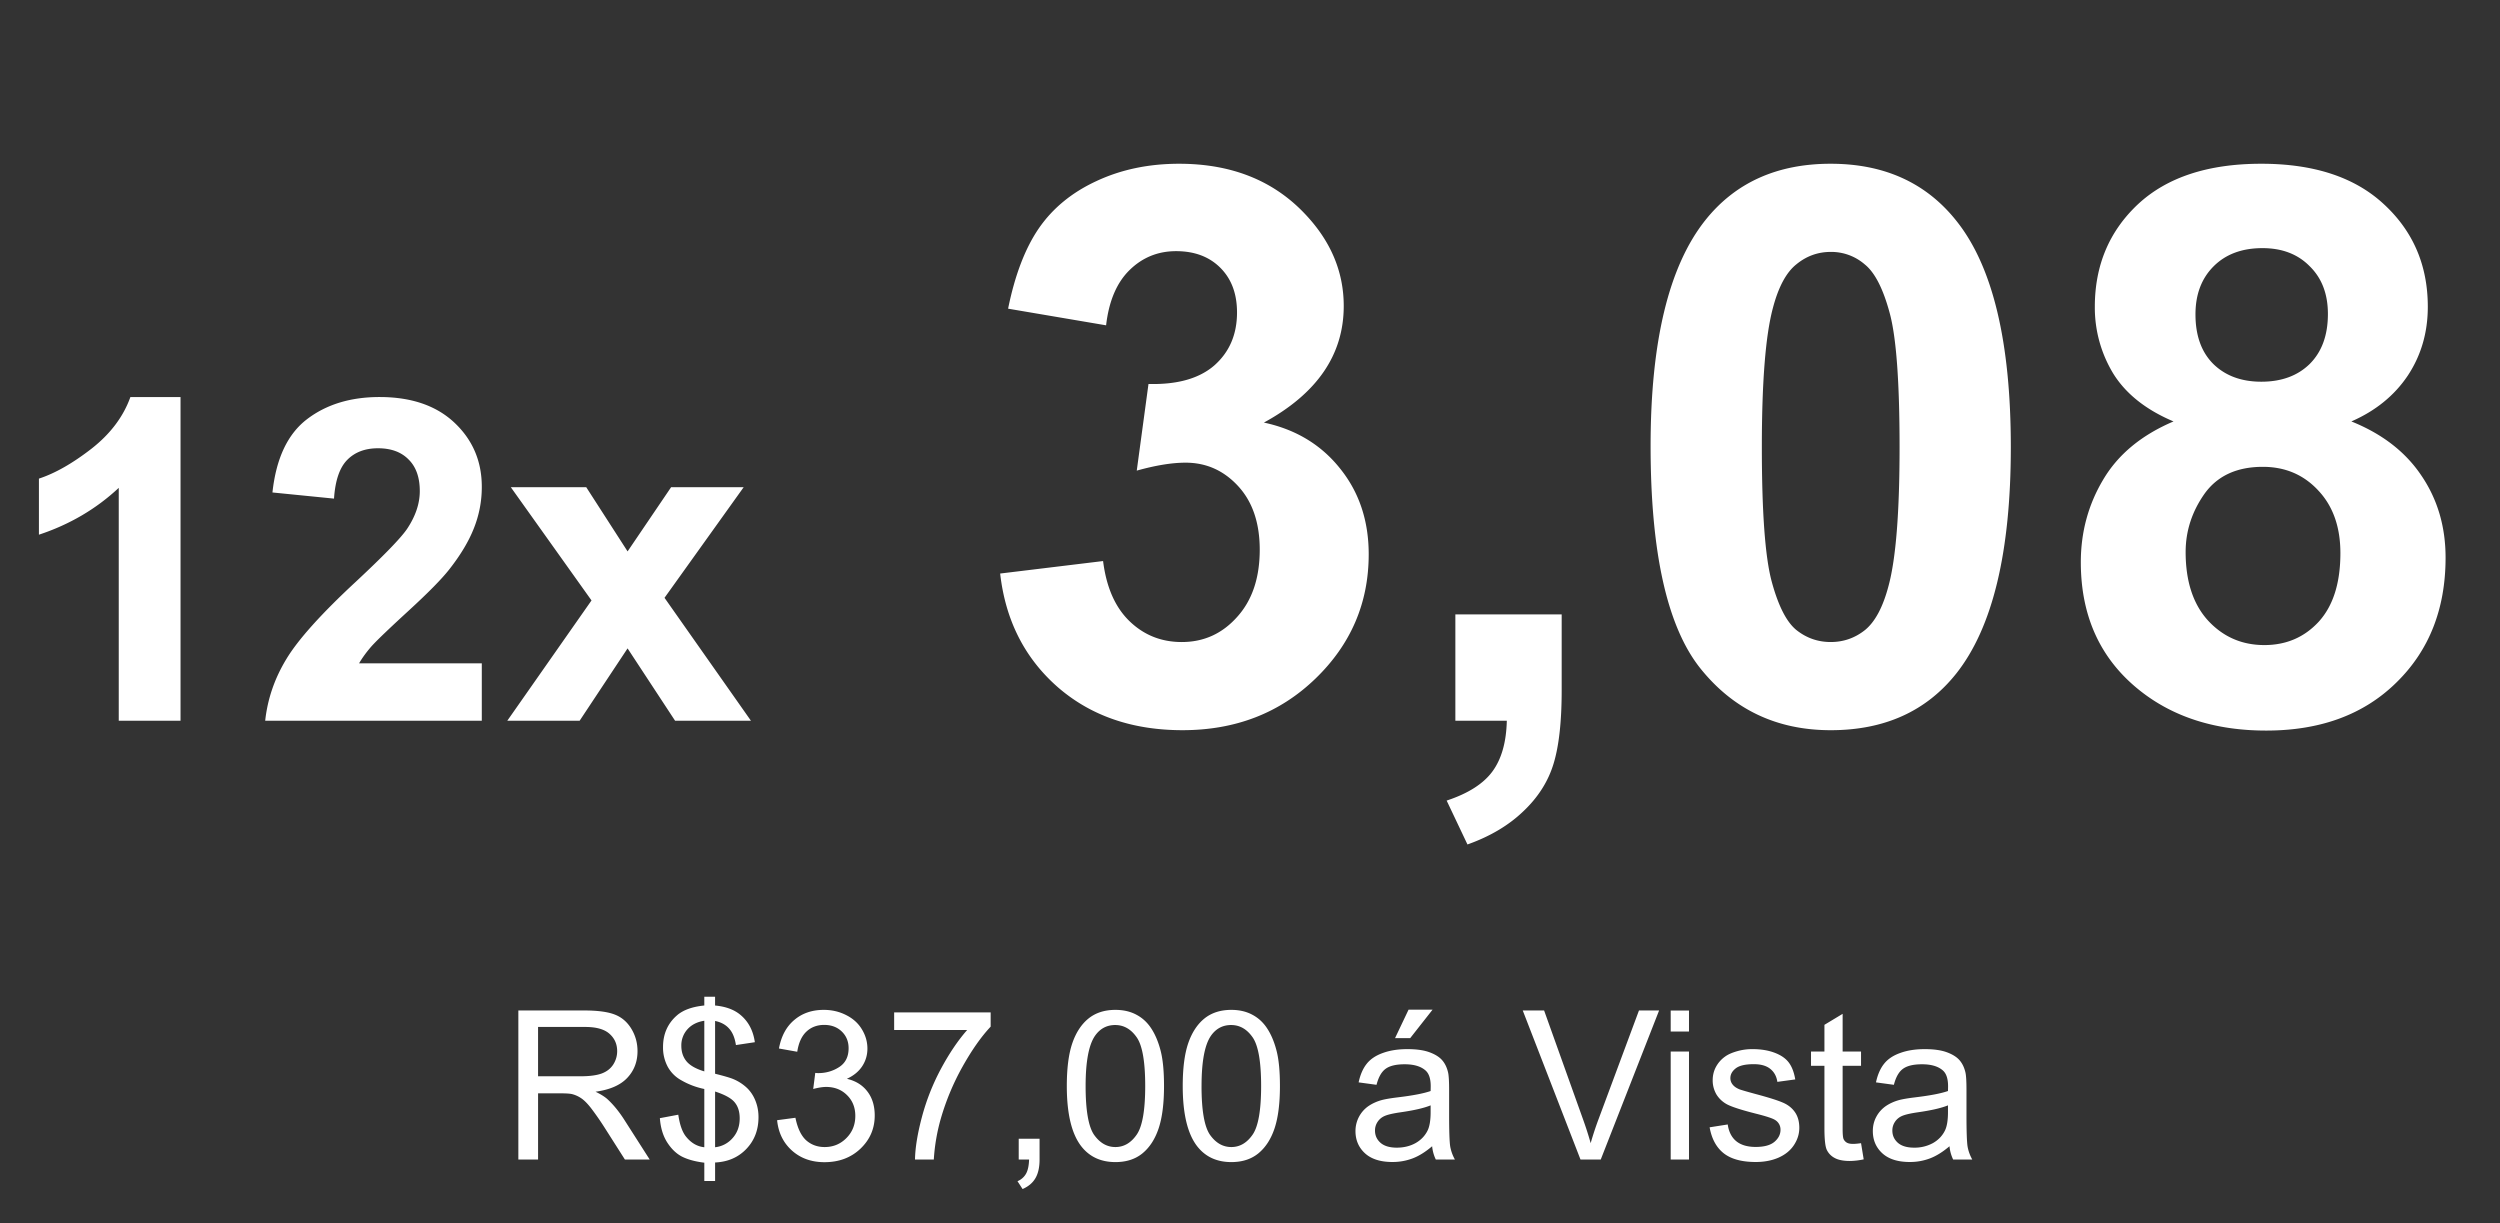 <svg xmlns="http://www.w3.org/2000/svg" width="188" height="92" fill="none" viewBox="0 0 188 92"><rect x="0" y="0" width="188" height="92" fill="#333333" stroke="none"/><path fill="#fff" d="M13.576 54.198H8.93V36.687c-1.698 1.587-3.7 2.761-6.003 3.522v-4.217c1.213-.397 2.53-1.146 3.952-2.249 1.422-1.113 2.398-2.409 2.927-3.886h3.77v24.341Zm22.655-4.316v4.316H19.943c.176-1.631.705-3.175 1.587-4.63.882-1.466 2.624-3.406 5.226-5.82 2.094-1.952 3.378-3.275 3.852-3.97.64-.958.96-1.906.96-2.843 0-1.037-.282-1.83-.844-2.382-.551-.562-1.317-.843-2.298-.843-.97 0-1.742.292-2.316.876-.573.585-.903 1.555-.992 2.91l-4.63-.462c.276-2.558 1.141-4.393 2.596-5.507 1.456-1.113 3.275-1.67 5.457-1.67 2.393 0 4.272.645 5.64 1.935 1.366 1.29 2.05 2.894 2.05 4.812a8.336 8.336 0 0 1-.596 3.125c-.386.981-1.003 2.012-1.852 3.092-.562.717-1.576 1.748-3.042 3.093-1.466 1.345-2.398 2.237-2.795 2.678-.386.441-.7.871-.943 1.29h9.228Zm1.918 4.316 6.333-9.045-6.069-8.516h5.672l3.11 4.828 3.273-4.828h5.457l-5.953 8.318 6.499 9.243h-5.705l-3.572-5.44-3.605 5.44h-5.44ZM75.212 43.13l7.74-.939c.246 1.973.91 3.481 1.991 4.525 1.082 1.043 2.39 1.565 3.927 1.565 1.65 0 3.035-.626 4.154-1.878 1.138-1.252 1.708-2.94 1.708-5.065 0-2.011-.541-3.605-1.622-4.78-1.082-1.177-2.4-1.765-3.956-1.765-1.024 0-2.247.2-3.67.598l.882-6.516c2.162.056 3.813-.408 4.951-1.395 1.138-1.005 1.707-2.333 1.707-3.983 0-1.404-.417-2.523-1.252-3.358-.834-.835-1.944-1.252-3.329-1.252-1.366 0-2.532.474-3.5 1.423-.967.948-1.555 2.333-1.764 4.154l-7.37-1.252c.512-2.523 1.28-4.534 2.305-6.032 1.043-1.518 2.485-2.703 4.325-3.557 1.86-.873 3.936-1.309 6.232-1.309 3.926 0 7.075 1.252 9.447 3.756 1.954 2.049 2.931 4.363 2.931 6.943 0 3.661-2.002 6.582-6.004 8.764 2.39.512 4.296 1.66 5.719 3.443 1.442 1.783 2.163 3.936 2.163 6.46 0 3.66-1.338 6.78-4.013 9.36-2.674 2.58-6.004 3.87-9.987 3.87-3.775 0-6.905-1.08-9.39-3.243-2.485-2.182-3.927-5.027-4.325-8.537Zm34.231 3.074h7.995v5.719c0 2.314-.199 4.135-.597 5.463-.399 1.347-1.157 2.552-2.277 3.614-1.1 1.062-2.504 1.897-4.211 2.504l-1.565-3.3c1.613-.532 2.76-1.262 3.443-2.192.683-.93 1.044-2.2 1.081-3.813h-3.869v-7.995Zm28.227-33.89c4.04 0 7.199 1.442 9.475 4.325 2.713 3.415 4.069 9.077 4.069 16.988 0 7.891-1.366 13.563-4.097 17.015-2.258 2.846-5.407 4.269-9.447 4.269-4.06 0-7.332-1.556-9.817-4.667-2.485-3.13-3.728-8.698-3.728-16.703 0-7.853 1.366-13.506 4.098-16.959 2.257-2.845 5.406-4.268 9.447-4.268Zm0 6.63c-.968 0-1.831.313-2.59.939-.759.607-1.347 1.707-1.764 3.3-.55 2.068-.825 5.55-.825 10.444 0 4.894.246 8.26.74 10.1.493 1.822 1.109 3.036 1.849 3.643.759.607 1.622.91 2.59.91.967 0 1.83-.303 2.589-.91.759-.626 1.347-1.736 1.764-3.33.55-2.048.825-5.52.825-10.413 0-4.895-.246-8.252-.739-10.073-.494-1.84-1.12-3.064-1.879-3.671a3.845 3.845 0 0 0-2.56-.939Zm25.779 12.748c-2.067-.873-3.575-2.068-4.524-3.586a9.555 9.555 0 0 1-1.394-5.036c0-3.111 1.081-5.681 3.244-7.711 2.181-2.03 5.273-3.045 9.276-3.045 3.965 0 7.038 1.015 9.219 3.045 2.201 2.03 3.301 4.6 3.301 7.71 0 1.936-.503 3.662-1.508 5.18-1.006 1.498-2.419 2.646-4.24 3.443 2.314.93 4.069 2.286 5.264 4.069 1.214 1.783 1.821 3.841 1.821 6.174 0 3.851-1.233 6.981-3.699 9.39-2.447 2.41-5.71 3.614-9.788 3.614-3.794 0-6.953-.996-9.476-2.988-2.978-2.352-4.467-5.577-4.467-9.674 0-2.258.56-4.325 1.679-6.203 1.119-1.897 2.883-3.358 5.292-4.382Zm1.651-8.053c0 1.593.446 2.836 1.337 3.727.911.892 2.115 1.338 3.614 1.338 1.518 0 2.732-.446 3.642-1.337.911-.911 1.366-2.163 1.366-3.756 0-1.5-.455-2.694-1.366-3.586-.891-.91-2.077-1.366-3.557-1.366-1.536 0-2.76.456-3.67 1.366-.911.91-1.366 2.115-1.366 3.614Zm-.74 17.87c0 2.2.56 3.917 1.679 5.15 1.138 1.233 2.551 1.85 4.24 1.85 1.65 0 3.016-.589 4.097-1.765 1.081-1.195 1.622-2.912 1.622-5.15 0-1.954-.55-3.519-1.65-4.695-1.101-1.195-2.495-1.793-4.183-1.793-1.954 0-3.415.674-4.382 2.02-.949 1.347-1.423 2.808-1.423 4.383ZM38.98 87.198v-11.21h4.97c.998 0 1.758.103 2.278.306.52.2.935.554 1.246 1.063.311.51.467 1.073.467 1.69 0 .795-.258 1.466-.773 2.011-.514.546-1.31.892-2.385 1.04.392.189.69.375.894.558.434.398.844.895 1.231 1.491l1.95 3.051h-1.865l-1.484-2.332a21.24 21.24 0 0 0-1.07-1.544c-.28-.357-.533-.607-.757-.75a2.177 2.177 0 0 0-.673-.298c-.168-.036-.444-.054-.826-.054h-1.72v4.978h-1.484Zm1.483-6.262h3.188c.678 0 1.208-.069 1.59-.207.383-.142.673-.367.872-.672.199-.311.298-.648.298-1.01 0-.53-.193-.966-.58-1.307-.383-.342-.99-.513-1.82-.513h-3.549v3.709Zm12.501 7.876v-1.377c-.688-.086-1.248-.24-1.682-.459-.428-.224-.8-.583-1.116-1.078-.311-.494-.492-1.098-.543-1.812l1.384-.26c.107.74.296 1.282.566 1.629.387.49.851.762 1.391.818v-4.381a5.746 5.746 0 0 1-1.735-.658 2.568 2.568 0 0 1-1.017-1.017 3.05 3.05 0 0 1-.352-1.476c0-.978.347-1.771 1.04-2.378.464-.407 1.152-.657 2.064-.75v-.657h.81v.658c.801.076 1.436.31 1.905.703.601.5.963 1.186 1.086 2.057l-1.423.214c-.081-.54-.252-.953-.512-1.238-.255-.29-.606-.482-1.055-.574v3.969c.693.173 1.152.308 1.376.405a3.4 3.4 0 0 1 1.048.688c.27.27.476.591.62.964.147.372.22.774.22 1.208 0 .953-.302 1.748-.909 2.385-.607.638-1.392.98-2.355 1.025v1.392h-.81Zm0-12.051c-.535.082-.958.296-1.269.642a1.8 1.8 0 0 0-.459 1.231c0 .47.13.862.39 1.178.265.316.711.568 1.338.757V76.76Zm.81 9.512a2.025 2.025 0 0 0 1.324-.696c.352-.397.527-.89.527-1.476 0-.5-.125-.9-.374-1.2-.245-.306-.737-.579-1.476-.818v4.19Zm4.665-2.034 1.377-.183c.158.78.425 1.343.802 1.69.383.341.847.512 1.392.512.648 0 1.193-.225 1.636-.673.449-.449.673-1.004.673-1.667 0-.632-.206-1.152-.62-1.56-.412-.413-.937-.62-1.574-.62-.26 0-.584.052-.971.154l.153-1.209c.091.01.165.016.221.016.587 0 1.114-.153 1.583-.459.47-.306.704-.777.704-1.415 0-.504-.171-.922-.513-1.254-.341-.33-.782-.497-1.322-.497-.536 0-.982.169-1.339.505-.356.337-.586.841-.688 1.514l-1.376-.245c.168-.922.55-1.636 1.147-2.14.596-.51 1.338-.765 2.225-.765.612 0 1.175.132 1.69.397.515.26.907.617 1.177 1.07.276.455.413.936.413 1.446 0 .484-.13.925-.39 1.323-.26.397-.645.713-1.154.948.662.153 1.177.472 1.544.956.367.479.55 1.08.55 1.804 0 .98-.356 1.81-1.07 2.493-.713.678-1.616 1.017-2.707 1.017-.983 0-1.802-.293-2.454-.88-.648-.585-1.017-1.345-1.109-2.278Zm8.801-6.782v-1.323h7.257v1.07c-.714.76-1.423 1.77-2.126 3.028a18.56 18.56 0 0 0-1.621 3.885 14.44 14.44 0 0 0-.528 3.081h-1.414c.015-.882.188-1.947.52-3.196a16.819 16.819 0 0 1 1.422-3.61c.622-1.161 1.282-2.14 1.98-2.935h-5.49Zm9.367 9.741v-1.567h1.568v1.567c0 .576-.102 1.04-.306 1.392-.204.357-.528.632-.971.826l-.383-.59a1.3 1.3 0 0 0 .643-.565c.137-.245.214-.599.229-1.063h-.78Zm3.617-5.528c0-1.326.135-2.39.405-3.196.275-.81.68-1.435 1.216-1.874.54-.438 1.218-.657 2.034-.657.601 0 1.129.122 1.583.367.453.24.828.588 1.124 1.047.295.454.527 1.01.695 1.667.169.653.253 1.535.253 2.646 0 1.315-.135 2.378-.406 3.188-.27.806-.675 1.43-1.215 1.874-.535.438-1.213.657-2.034.657-1.08 0-1.93-.387-2.547-1.162-.739-.933-1.108-2.452-1.108-4.557Zm1.414 0c0 1.84.215 3.066.643 3.678.433.606.966.91 1.598.91.632 0 1.162-.306 1.59-.918.434-.612.65-1.835.65-3.67 0-1.845-.216-3.071-.65-3.678-.428-.607-.963-.91-1.605-.91-.633 0-1.137.268-1.514.803-.475.683-.712 1.945-.712 3.785Zm7.303 0c0-1.326.135-2.39.405-3.196.275-.81.68-1.435 1.216-1.874.54-.438 1.218-.657 2.034-.657.601 0 1.129.122 1.582.367.454.24.829.588 1.124 1.047.296.454.528 1.01.696 1.667.169.653.253 1.535.253 2.646 0 1.315-.135 2.378-.406 3.188-.27.806-.675 1.43-1.215 1.874-.536.438-1.214.657-2.034.657-1.081 0-1.93-.387-2.547-1.162-.739-.933-1.108-2.452-1.108-4.557Zm1.414 0c0 1.84.214 3.066.643 3.678.433.606.966.91 1.598.91.632 0 1.162-.306 1.59-.918.433-.612.65-1.835.65-3.67 0-1.845-.217-3.071-.65-3.678-.428-.607-.963-.91-1.606-.91-.632 0-1.136.268-1.514.803-.474.683-.71 1.945-.71 3.785Zm17.342 4.527c-.509.433-1.001.739-1.475.917a4.224 4.224 0 0 1-1.514.268c-.892 0-1.578-.217-2.057-.65-.479-.439-.719-.997-.719-1.675a2.276 2.276 0 0 1 .979-1.881c.295-.199.627-.349.994-.45.27-.072.678-.141 1.223-.207 1.111-.133 1.93-.29 2.455-.474.005-.189.007-.309.007-.36 0-.56-.13-.956-.39-1.185-.351-.311-.874-.466-1.567-.466-.648 0-1.127.114-1.438.344-.306.224-.532.624-.68 1.2l-1.346-.183c.122-.576.324-1.04.604-1.392.28-.357.686-.63 1.216-.818.53-.194 1.144-.29 1.843-.29.693 0 1.256.08 1.689.244.434.163.752.37.956.62.204.244.347.555.428.932.046.235.069.658.069 1.27v1.835c0 1.28.028 2.09.084 2.431.062.337.179.66.352.971h-1.437a2.916 2.916 0 0 1-.276-1.001Zm-.114-3.074c-.5.204-1.249.377-2.248.52-.566.081-.966.173-1.201.275a1.195 1.195 0 0 0-.543.451 1.16 1.16 0 0 0-.191.65c0 .367.138.673.413.918.28.244.688.367 1.223.367.531 0 1.002-.115 1.415-.344.413-.235.716-.554.91-.956.148-.311.222-.77.222-1.377v-.504Zm-2.677-5.055 1.017-2.14h1.805l-1.682 2.14h-1.14Zm13.947 9.13-4.343-11.21h1.606l2.913 8.144c.235.652.431 1.264.589 1.835a23.4 23.4 0 0 1 .604-1.835l3.028-8.143h1.514l-4.389 11.21h-1.522Zm6.783-9.627V75.99h1.376v1.582h-1.376Zm0 9.627v-8.12h1.376v8.12h-1.376Zm2.928-2.424 1.361-.214c.077.546.288.964.635 1.254.352.29.841.436 1.468.436.632 0 1.101-.127 1.407-.382.306-.26.459-.563.459-.91a.836.836 0 0 0-.405-.734c-.189-.123-.658-.278-1.407-.467-1.01-.255-1.711-.474-2.103-.657a2.099 2.099 0 0 1-.887-.772 2.084 2.084 0 0 1-.298-1.094c0-.362.081-.696.244-1.002.169-.31.396-.568.681-.772.214-.158.505-.29.872-.397a4.108 4.108 0 0 1 1.193-.169c.637 0 1.195.092 1.674.275.484.184.841.434 1.071.75.229.31.387.729.474 1.254l-1.346.183c-.061-.418-.24-.744-.535-.978-.291-.235-.704-.352-1.239-.352-.632 0-1.083.104-1.354.313-.27.21-.405.454-.405.734a.76.76 0 0 0 .168.482c.113.148.288.27.528.367.138.051.543.168 1.216.352.973.26 1.651.474 2.034.642.387.163.691.403.91.719.219.316.328.709.328 1.178 0 .458-.135.892-.405 1.3-.265.402-.65.716-1.154.94-.505.22-1.076.329-1.713.329-1.055 0-1.861-.22-2.416-.658-.551-.438-.903-1.088-1.056-1.95Zm11.386 1.193.199 1.216a5.107 5.107 0 0 1-1.04.122c-.5 0-.887-.079-1.162-.237a1.334 1.334 0 0 1-.582-.62c-.112-.26-.168-.802-.168-1.628v-4.672h-1.009v-1.07h1.009v-2.011l1.369-.826v2.837h1.384v1.07h-1.384v4.749c0 .392.023.644.069.757a.6.6 0 0 0 .237.267c.112.067.27.1.474.1.153 0 .354-.018.604-.054Zm6.652.23c-.51.433-1.001.739-1.476.917a4.22 4.22 0 0 1-1.514.268c-.892 0-1.577-.217-2.056-.65-.48-.439-.719-.997-.719-1.675 0-.397.089-.76.267-1.085a2.29 2.29 0 0 1 .712-.796c.295-.199.627-.349.994-.45.27-.072.678-.141 1.223-.207 1.111-.133 1.929-.29 2.455-.474.005-.189.007-.309.007-.36 0-.56-.13-.956-.39-1.185-.352-.311-.874-.466-1.567-.466-.648 0-1.127.114-1.438.344-.306.224-.533.624-.68 1.2l-1.346-.183c.122-.576.324-1.04.604-1.392.28-.357.686-.63 1.216-.818.53-.194 1.144-.29 1.843-.29.693 0 1.256.08 1.689.244.434.163.752.37.956.62.204.244.347.555.428.932.046.235.069.658.069 1.27v1.835c0 1.28.028 2.09.084 2.431.061.337.179.66.352.971h-1.437a2.916 2.916 0 0 1-.276-1.001Zm-.114-3.074c-.5.204-1.249.377-2.249.52-.565.081-.966.173-1.2.275a1.195 1.195 0 0 0-.543.451 1.16 1.16 0 0 0-.191.65c0 .367.138.673.413.918.28.244.688.367 1.223.367a2.87 2.87 0 0 0 1.415-.344c.413-.235.716-.554.91-.956.148-.311.222-.77.222-1.377v-.504Z"></path></svg>